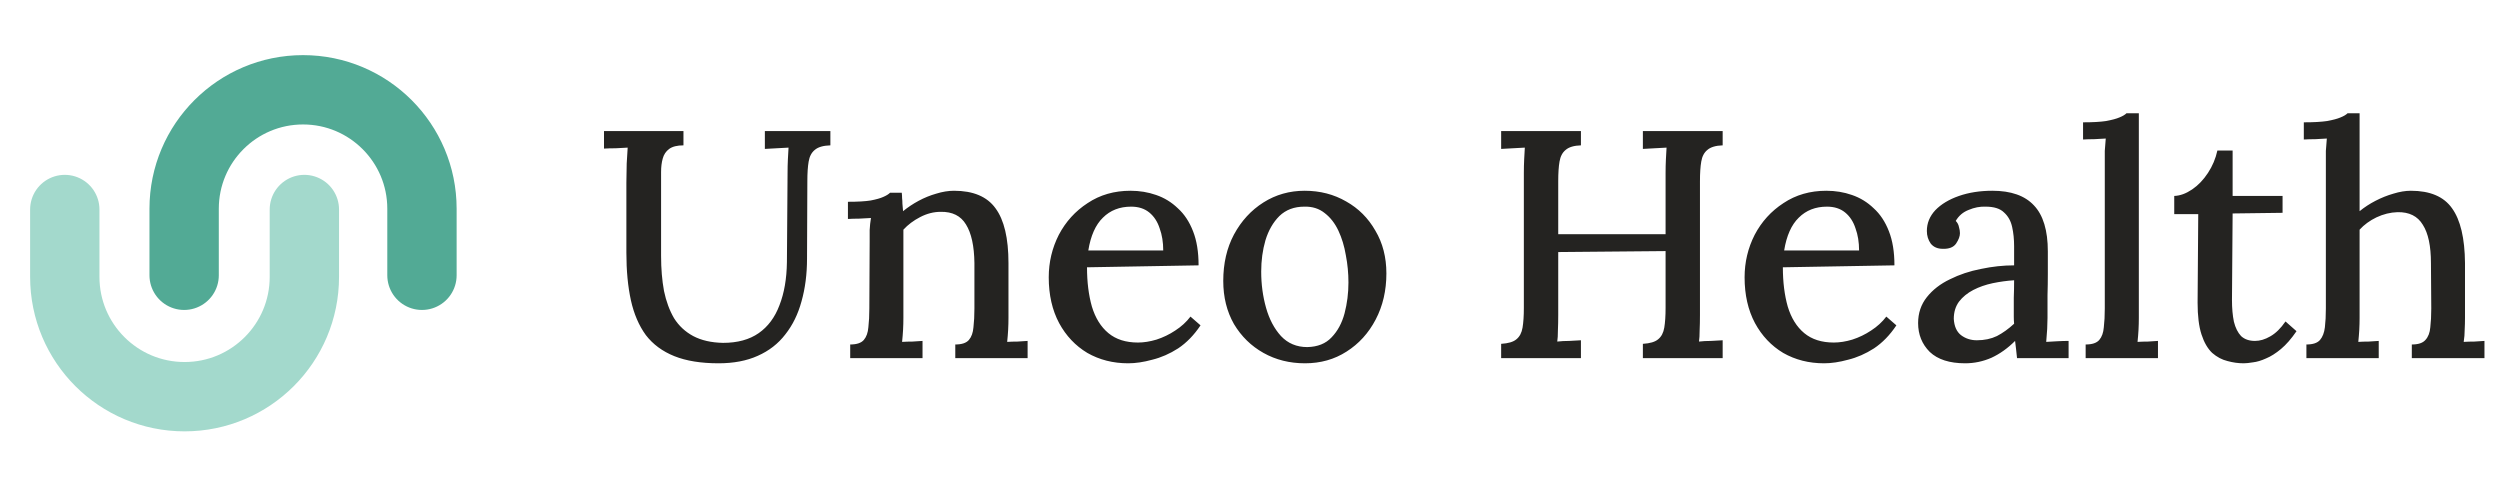 <svg width="185" height="36" viewBox="0 0 185 36" fill="none" xmlns="http://www.w3.org/2000/svg">
<path d="M22.523 15.504V20.491C22.523 25.387 18.554 29.355 13.659 29.355C8.763 29.355 4.794 25.387 4.794 20.491L4.794 15.504" stroke="#A3D9CC" stroke-width="5.131" stroke-linecap="round"/>
<path d="M13.626 20.371V15.444C13.626 10.585 17.566 6.645 22.426 6.645C27.285 6.645 31.225 10.585 31.225 15.444V20.371" stroke="#52AA95" stroke-width="5.131" stroke-linecap="round"/>
<path d="M50.576 10.756C50.112 10.756 49.76 10.844 49.52 11.02C49.28 11.196 49.12 11.436 49.04 11.74C48.96 12.028 48.92 12.356 48.92 12.724V18.94C48.92 19.884 48.992 20.748 49.136 21.532C49.296 22.3 49.544 22.972 49.88 23.548C50.232 24.108 50.704 24.548 51.296 24.868C51.904 25.188 52.64 25.356 53.504 25.372C54.576 25.372 55.456 25.132 56.144 24.652C56.832 24.172 57.344 23.484 57.68 22.588C58.032 21.692 58.216 20.628 58.232 19.396L58.28 12.796C58.28 12.444 58.288 12.108 58.304 11.788C58.32 11.452 58.336 11.164 58.352 10.924C58.08 10.94 57.784 10.956 57.464 10.972C57.144 10.988 56.856 11.004 56.6 11.02V9.7H61.448V10.756C60.92 10.772 60.536 10.884 60.296 11.092C60.056 11.284 59.904 11.572 59.84 11.956C59.776 12.324 59.744 12.812 59.744 13.42L59.72 19.132C59.72 20.284 59.584 21.34 59.312 22.3C59.056 23.244 58.656 24.06 58.112 24.748C57.584 25.436 56.904 25.964 56.072 26.332C55.256 26.7 54.288 26.884 53.168 26.884C51.872 26.884 50.784 26.708 49.904 26.356C49.024 26.004 48.32 25.484 47.792 24.796C47.28 24.092 46.912 23.236 46.688 22.228C46.464 21.204 46.352 20.028 46.352 18.7V13.516C46.352 13.084 46.36 12.612 46.376 12.1C46.408 11.588 46.432 11.196 46.448 10.924C46.176 10.94 45.88 10.956 45.56 10.972C45.24 10.972 44.952 10.98 44.696 10.996V9.7H50.576V10.756ZM62.915 26.5V25.492C63.395 25.492 63.731 25.38 63.923 25.156C64.115 24.932 64.227 24.62 64.259 24.22C64.307 23.82 64.331 23.356 64.331 22.828L64.355 17.836C64.355 17.58 64.355 17.308 64.355 17.02C64.371 16.716 64.403 16.42 64.451 16.132C64.163 16.148 63.867 16.164 63.563 16.18C63.275 16.18 63.003 16.188 62.747 16.204V14.932C63.467 14.932 64.027 14.9 64.427 14.836C64.843 14.756 65.155 14.668 65.363 14.572C65.587 14.476 65.755 14.372 65.867 14.26H66.731C66.747 14.404 66.755 14.54 66.755 14.668C66.771 14.796 66.779 14.932 66.779 15.076C66.795 15.22 66.811 15.404 66.827 15.628C67.179 15.34 67.563 15.084 67.979 14.86C68.395 14.636 68.827 14.46 69.275 14.332C69.739 14.188 70.179 14.116 70.595 14.116C72.019 14.116 73.043 14.548 73.667 15.412C74.307 16.276 74.627 17.628 74.627 19.468V23.524C74.627 23.812 74.619 24.108 74.603 24.412C74.587 24.7 74.563 24.996 74.531 25.3C74.787 25.284 75.043 25.276 75.299 25.276C75.571 25.26 75.819 25.244 76.043 25.228V26.5H70.691V25.492C71.171 25.492 71.507 25.38 71.699 25.156C71.891 24.932 72.003 24.62 72.035 24.22C72.083 23.82 72.107 23.356 72.107 22.828V19.468C72.091 18.204 71.883 17.252 71.483 16.612C71.099 15.972 70.475 15.66 69.611 15.676C69.099 15.676 68.595 15.804 68.099 16.06C67.603 16.316 67.187 16.628 66.851 16.996C66.851 17.156 66.851 17.332 66.851 17.524C66.851 17.7 66.851 17.884 66.851 18.076V23.524C66.851 23.812 66.843 24.108 66.827 24.412C66.811 24.7 66.787 24.996 66.755 25.3C67.011 25.284 67.267 25.276 67.523 25.276C67.795 25.26 68.043 25.244 68.267 25.228V26.5H62.915ZM83.487 26.884C82.367 26.884 81.359 26.628 80.463 26.116C79.583 25.588 78.887 24.852 78.375 23.908C77.863 22.948 77.607 21.82 77.607 20.524C77.607 19.404 77.855 18.356 78.351 17.38C78.863 16.404 79.575 15.62 80.487 15.028C81.399 14.42 82.455 14.116 83.655 14.116C84.327 14.116 84.959 14.22 85.551 14.428C86.159 14.636 86.695 14.964 87.159 15.412C87.639 15.844 88.015 16.412 88.287 17.116C88.559 17.804 88.695 18.644 88.695 19.636L80.439 19.78C80.439 20.868 80.559 21.836 80.799 22.684C81.055 23.532 81.463 24.188 82.023 24.652C82.583 25.116 83.311 25.348 84.207 25.348C84.639 25.348 85.095 25.276 85.575 25.132C86.071 24.972 86.535 24.748 86.967 24.46C87.415 24.172 87.791 23.828 88.095 23.428L88.839 24.076C88.359 24.796 87.807 25.364 87.183 25.78C86.559 26.18 85.919 26.46 85.263 26.62C84.623 26.796 84.031 26.884 83.487 26.884ZM80.535 18.532H86.079C86.079 17.924 85.991 17.38 85.815 16.9C85.655 16.404 85.399 16.012 85.047 15.724C84.695 15.436 84.247 15.292 83.703 15.292C82.855 15.292 82.159 15.564 81.615 16.108C81.071 16.636 80.711 17.444 80.535 18.532ZM96.569 26.884C95.433 26.884 94.409 26.628 93.497 26.116C92.585 25.604 91.857 24.892 91.313 23.98C90.785 23.052 90.521 21.988 90.521 20.788C90.521 19.492 90.785 18.348 91.313 17.356C91.857 16.348 92.585 15.556 93.497 14.98C94.409 14.404 95.425 14.116 96.545 14.116C97.681 14.116 98.705 14.38 99.617 14.908C100.529 15.42 101.249 16.14 101.777 17.068C102.321 17.98 102.593 19.036 102.593 20.236C102.593 21.5 102.329 22.636 101.801 23.644C101.273 24.652 100.553 25.444 99.641 26.02C98.745 26.596 97.721 26.884 96.569 26.884ZM96.737 25.684C97.505 25.668 98.105 25.428 98.537 24.964C98.985 24.5 99.305 23.908 99.497 23.188C99.689 22.452 99.785 21.692 99.785 20.908C99.785 20.22 99.721 19.548 99.593 18.892C99.481 18.22 99.297 17.612 99.041 17.068C98.785 16.524 98.449 16.092 98.033 15.772C97.617 15.436 97.113 15.276 96.521 15.292C95.769 15.292 95.153 15.524 94.673 15.988C94.209 16.452 93.865 17.052 93.641 17.788C93.433 18.508 93.329 19.276 93.329 20.092C93.329 21.036 93.449 21.932 93.689 22.78C93.929 23.628 94.297 24.324 94.793 24.868C95.305 25.412 95.953 25.684 96.737 25.684ZM111.085 26.5V25.444C111.613 25.412 111.989 25.3 112.213 25.108C112.453 24.916 112.605 24.628 112.669 24.244C112.733 23.86 112.765 23.372 112.765 22.78V12.796C112.765 12.444 112.773 12.108 112.789 11.788C112.805 11.452 112.821 11.164 112.837 10.924C112.565 10.94 112.269 10.956 111.949 10.972C111.629 10.988 111.341 11.004 111.085 11.02V9.7H116.989V10.756C116.477 10.772 116.101 10.884 115.861 11.092C115.621 11.284 115.469 11.572 115.405 11.956C115.341 12.324 115.309 12.812 115.309 13.42V17.332H123.253V12.796C123.253 12.444 123.261 12.108 123.277 11.788C123.293 11.452 123.309 11.164 123.325 10.924C123.053 10.94 122.757 10.956 122.437 10.972C122.117 10.988 121.829 11.004 121.573 11.02V9.7H127.477V10.756C126.965 10.772 126.589 10.884 126.349 11.092C126.109 11.284 125.957 11.572 125.893 11.956C125.829 12.324 125.797 12.812 125.797 13.42V23.284C125.797 23.716 125.789 24.108 125.773 24.46C125.773 24.796 125.757 25.068 125.725 25.276C125.997 25.244 126.293 25.228 126.613 25.228C126.933 25.212 127.221 25.196 127.477 25.18V26.5H121.573V25.444C122.101 25.412 122.477 25.3 122.701 25.108C122.941 24.916 123.093 24.628 123.157 24.244C123.221 23.86 123.253 23.372 123.253 22.78V18.58L115.309 18.652V23.284C115.309 23.716 115.301 24.108 115.285 24.46C115.285 24.796 115.269 25.068 115.237 25.276C115.509 25.244 115.805 25.228 116.125 25.228C116.461 25.212 116.749 25.196 116.989 25.18V26.5H111.085ZM134.98 26.884C133.86 26.884 132.852 26.628 131.956 26.116C131.076 25.588 130.38 24.852 129.868 23.908C129.356 22.948 129.1 21.82 129.1 20.524C129.1 19.404 129.348 18.356 129.844 17.38C130.356 16.404 131.068 15.62 131.98 15.028C132.892 14.42 133.948 14.116 135.148 14.116C135.82 14.116 136.452 14.22 137.044 14.428C137.652 14.636 138.188 14.964 138.652 15.412C139.132 15.844 139.508 16.412 139.78 17.116C140.052 17.804 140.188 18.644 140.188 19.636L131.932 19.78C131.932 20.868 132.052 21.836 132.292 22.684C132.548 23.532 132.956 24.188 133.516 24.652C134.076 25.116 134.804 25.348 135.7 25.348C136.132 25.348 136.588 25.276 137.068 25.132C137.564 24.972 138.028 24.748 138.46 24.46C138.908 24.172 139.284 23.828 139.588 23.428L140.332 24.076C139.852 24.796 139.3 25.364 138.676 25.78C138.052 26.18 137.412 26.46 136.756 26.62C136.116 26.796 135.524 26.884 134.98 26.884ZM132.028 18.532H137.572C137.572 17.924 137.484 17.38 137.308 16.9C137.148 16.404 136.892 16.012 136.54 15.724C136.188 15.436 135.74 15.292 135.196 15.292C134.348 15.292 133.652 15.564 133.108 16.108C132.564 16.636 132.204 17.444 132.028 18.532ZM149.26 26.5C149.228 26.244 149.204 26.02 149.188 25.828C149.172 25.636 149.148 25.436 149.116 25.228C148.572 25.772 147.988 26.188 147.364 26.476C146.74 26.748 146.092 26.884 145.42 26.884C144.268 26.884 143.396 26.604 142.804 26.044C142.228 25.468 141.94 24.756 141.94 23.908C141.94 23.172 142.156 22.532 142.588 21.988C143.02 21.444 143.588 21.004 144.292 20.668C144.996 20.316 145.764 20.06 146.596 19.9C147.428 19.724 148.244 19.636 149.044 19.636V18.22C149.044 17.708 148.996 17.236 148.9 16.804C148.804 16.356 148.604 15.996 148.3 15.724C148.012 15.436 147.556 15.292 146.932 15.292C146.516 15.276 146.1 15.356 145.684 15.532C145.268 15.692 144.948 15.964 144.724 16.348C144.852 16.476 144.932 16.628 144.964 16.804C145.012 16.964 145.036 17.116 145.036 17.26C145.036 17.484 144.94 17.74 144.748 18.028C144.556 18.3 144.228 18.428 143.764 18.412C143.38 18.412 143.084 18.284 142.876 18.028C142.684 17.756 142.588 17.444 142.588 17.092C142.588 16.516 142.796 16.004 143.212 15.556C143.644 15.108 144.228 14.756 144.964 14.5C145.7 14.244 146.524 14.116 147.436 14.116C148.812 14.116 149.836 14.476 150.508 15.196C151.196 15.916 151.54 17.052 151.54 18.604C151.54 19.18 151.54 19.732 151.54 20.26C151.54 20.788 151.532 21.316 151.516 21.844C151.516 22.372 151.516 22.932 151.516 23.524C151.516 23.764 151.508 24.036 151.492 24.34C151.476 24.644 151.452 24.964 151.42 25.3C151.692 25.284 151.972 25.268 152.26 25.252C152.548 25.236 152.82 25.228 153.076 25.228V26.5H149.26ZM149.044 20.74C148.532 20.772 148.004 20.844 147.46 20.956C146.932 21.068 146.452 21.236 146.02 21.46C145.588 21.684 145.236 21.972 144.964 22.324C144.708 22.676 144.58 23.1 144.58 23.596C144.612 24.14 144.788 24.54 145.108 24.796C145.444 25.052 145.836 25.18 146.284 25.18C146.844 25.18 147.34 25.076 147.772 24.868C148.204 24.644 148.628 24.34 149.044 23.956C149.028 23.78 149.02 23.604 149.02 23.428C149.02 23.236 149.02 23.036 149.02 22.828C149.02 22.684 149.02 22.42 149.02 22.036C149.036 21.636 149.044 21.204 149.044 20.74ZM154.338 25.492C154.818 25.492 155.154 25.38 155.346 25.156C155.538 24.932 155.65 24.62 155.682 24.22C155.73 23.82 155.754 23.356 155.754 22.828V11.98C155.754 11.708 155.754 11.436 155.754 11.164C155.77 10.876 155.794 10.572 155.826 10.252C155.554 10.268 155.266 10.284 154.962 10.3C154.658 10.3 154.386 10.308 154.146 10.324V9.052C154.866 9.052 155.434 9.02 155.85 8.956C156.282 8.876 156.61 8.788 156.834 8.692C157.074 8.596 157.25 8.492 157.362 8.38H158.274V23.524C158.274 23.812 158.266 24.108 158.25 24.412C158.234 24.7 158.21 24.996 158.178 25.3C158.434 25.284 158.69 25.276 158.946 25.276C159.218 25.26 159.466 25.244 159.69 25.228V26.5H154.338V25.492ZM166.03 26.884C165.63 26.884 165.23 26.828 164.83 26.716C164.43 26.62 164.054 26.42 163.702 26.116C163.366 25.796 163.102 25.34 162.91 24.748C162.718 24.156 162.622 23.372 162.622 22.396L162.67 15.844H160.894V14.5C161.326 14.484 161.766 14.324 162.214 14.02C162.662 13.716 163.054 13.308 163.39 12.796C163.726 12.284 163.958 11.732 164.086 11.14H165.214V14.5H168.91V15.748L165.214 15.796L165.166 22.204C165.166 22.812 165.214 23.348 165.31 23.812C165.422 24.26 165.598 24.612 165.838 24.868C166.094 25.108 166.438 25.228 166.87 25.228C167.238 25.228 167.614 25.116 167.998 24.892C168.398 24.668 168.774 24.3 169.126 23.788L169.942 24.508C169.558 25.068 169.174 25.508 168.79 25.828C168.406 26.148 168.038 26.38 167.686 26.524C167.334 26.684 167.014 26.78 166.726 26.812C166.438 26.86 166.206 26.884 166.03 26.884ZM178.474 25.492C178.954 25.492 179.29 25.38 179.482 25.156C179.69 24.932 179.81 24.62 179.842 24.22C179.89 23.82 179.914 23.356 179.914 22.828L179.89 19.468C179.89 18.204 179.69 17.26 179.29 16.636C178.906 15.996 178.282 15.684 177.418 15.7C176.89 15.716 176.37 15.844 175.858 16.084C175.362 16.324 174.946 16.628 174.61 16.996V23.524C174.61 23.812 174.602 24.108 174.586 24.412C174.57 24.7 174.546 24.996 174.514 25.3C174.77 25.284 175.026 25.276 175.282 25.276C175.554 25.26 175.802 25.244 176.026 25.228V26.5H170.674V25.492C171.154 25.492 171.49 25.38 171.682 25.156C171.874 24.932 171.994 24.62 172.042 24.22C172.09 23.82 172.114 23.356 172.114 22.828V11.98C172.114 11.708 172.114 11.436 172.114 11.164C172.13 10.876 172.154 10.572 172.186 10.252C171.914 10.268 171.626 10.284 171.322 10.3C171.018 10.3 170.738 10.308 170.482 10.324V9.052C171.202 9.052 171.778 9.02 172.21 8.956C172.642 8.876 172.97 8.788 173.194 8.692C173.434 8.596 173.61 8.492 173.722 8.38H174.61V15.628C174.962 15.34 175.354 15.084 175.786 14.86C176.218 14.636 176.658 14.46 177.106 14.332C177.57 14.188 178.002 14.116 178.402 14.116C179.826 14.116 180.842 14.548 181.45 15.412C182.074 16.276 182.394 17.628 182.41 19.468V23.524C182.41 23.812 182.402 24.108 182.386 24.412C182.386 24.7 182.362 24.996 182.314 25.3C182.57 25.284 182.834 25.276 183.106 25.276C183.378 25.26 183.626 25.244 183.85 25.228V26.5H178.474V25.492Z" fill="#242321"/>
</svg>
